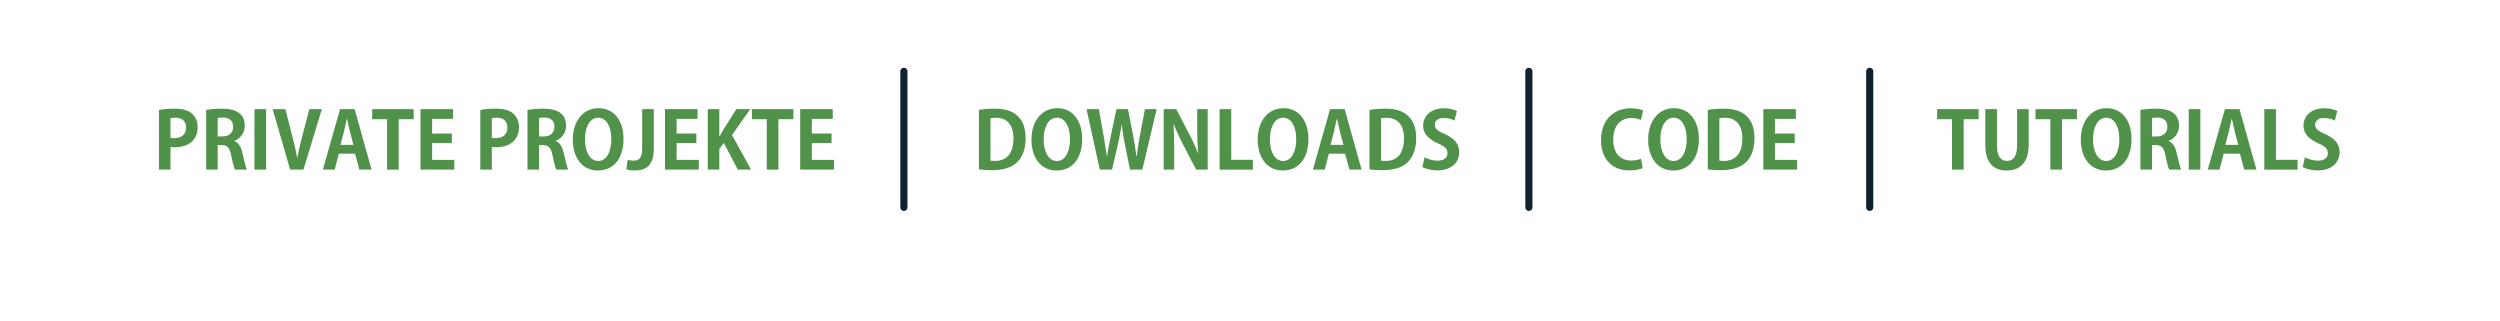 <?xml version="1.0" encoding="UTF-8" standalone="no"?><!DOCTYPE svg PUBLIC "-//W3C//DTD SVG 1.1//EN" "http://www.w3.org/Graphics/SVG/1.1/DTD/svg11.dtd"><svg width="100%" height="100%" viewBox="0 0 700 90" version="1.1" xmlns="http://www.w3.org/2000/svg" xmlns:xlink="http://www.w3.org/1999/xlink" xml:space="preserve" xmlns:serif="http://www.serif.com/" style="fill-rule:evenodd;clip-rule:evenodd;stroke-linecap:round;stroke-linejoin:round;stroke-miterlimit:1.5;"><rect id="background" x="0" y="0" width="700" height="90" style="fill:#fff;"/><path id="spacer" d="M523.521,19.973l0,38.089" style="fill:none;stroke:#122330;stroke-width:2px;"/><path id="spacer1" serif:id="spacer" d="M428.091,19.973l0,38.089" style="fill:none;stroke:#122330;stroke-width:2px;"/><path id="spacer2" serif:id="spacer" d="M253.091,19.973l0,38.089" style="fill:none;stroke:#122330;stroke-width:2px;"/><path d="M44.507,47.496l3.235,-0l0,-6.343c0.331,0.066 0.728,0.088 1.19,0.088c2.535,-0 6.409,-1.034 6.409,-5.681c-0,-1.565 -0.616,-2.931 -1.629,-3.789c-1.078,-0.924 -2.686,-1.342 -4.824,-1.342c-1.872,0 -3.324,0.154 -4.381,0.352l0,16.715Zm3.235,-14.404c0.287,-0.066 0.75,-0.133 1.411,-0.133c1.807,0 2.953,0.948 2.953,2.755c-0,1.829 -1.19,2.975 -3.218,2.975c-0.485,-0 -0.837,-0.022 -1.146,-0.088l0,-5.509Z" style="fill:#51924b;fill-rule:nonzero;"/><path d="M65.629,39.436c1.584,-0.616 2.905,-2.135 2.905,-4.207c-0,-4.536 -4.315,-4.8 -6.453,-4.8c-1.652,0 -3.236,0.154 -4.359,0.352l0,16.715l3.235,-0l0,-6.872l1.102,0c1.543,0 2.226,0.683 2.667,2.863c0.397,2.049 0.815,3.524 1.057,4.009l3.346,-0c-0.331,-0.639 -0.771,-2.665 -1.255,-4.669c-0.396,-1.718 -1.057,-2.863 -2.245,-3.325l0,-0.066Zm-4.672,-1.232l0,-5.156c0.265,-0.089 0.772,-0.133 1.499,-0.133c1.19,0 2.821,0.419 2.821,2.601c-0,1.608 -1.124,2.688 -2.975,2.688l-1.345,0Z" style="fill:#51924b;fill-rule:nonzero;"/><rect x="71.246" y="30.561" width="3.257" height="16.934" style="fill:#51924b;fill-rule:nonzero;"/><path d="M86.617,30.561l-1.96,7.488c-0.528,1.983 -1.035,4.054 -1.409,6.08l-0.066,-0c-0.352,-2.048 -0.859,-4.075 -1.365,-6.079l-1.916,-7.489l-3.568,0l4.911,16.935l3.722,-0l5.152,-16.935l-3.501,0Z" style="fill:#51924b;fill-rule:nonzero;"/><path d="M99.304,30.561l-4.096,0l-4.801,16.935l3.303,-0l1.168,-4.471l4.536,-0l1.211,4.471l3.413,-0l-4.734,-16.935Zm-3.964,10l1.013,-3.877c0.242,-0.993 0.528,-2.381 0.749,-3.438l0.066,-0c0.22,1.035 0.506,2.401 0.77,3.459l1.013,3.856l-3.611,-0Z" style="fill:#51924b;fill-rule:nonzero;"/><path d="M115.821,30.561l-11.604,0l0,2.817l4.163,-0l-0,14.118l3.257,-0l-0,-14.118l4.184,-0l0,-2.817Z" style="fill:#51924b;fill-rule:nonzero;"/><path d="M127.208,44.768l-6.211,-0l0,-4.716l5.529,-0l-0,-2.663l-5.529,0l0,-4.099l5.859,-0l-0,-2.729l-9.116,0l0,16.935l9.468,-0l0,-2.728Z" style="fill:#51924b;fill-rule:nonzero;"/><path d="M134.479,47.496l3.235,-0l0,-6.343c0.331,0.066 0.728,0.088 1.19,0.088c2.535,-0 6.409,-1.034 6.409,-5.681c-0,-1.565 -0.616,-2.931 -1.629,-3.789c-1.078,-0.924 -2.686,-1.342 -4.824,-1.342c-1.872,0 -3.324,0.154 -4.381,0.352l0,16.715Zm3.235,-14.404c0.287,-0.066 0.75,-0.133 1.411,-0.133c1.807,0 2.953,0.948 2.953,2.755c-0,1.829 -1.19,2.975 -3.218,2.975c-0.485,-0 -0.837,-0.022 -1.146,-0.088l0,-5.509Z" style="fill:#51924b;fill-rule:nonzero;"/><path d="M155.601,39.436c1.585,-0.616 2.905,-2.135 2.905,-4.207c-0,-4.536 -4.315,-4.8 -6.453,-4.8c-1.652,0 -3.236,0.154 -4.359,0.352l0,16.715l3.235,-0l0,-6.872l1.102,0c1.543,0 2.226,0.683 2.667,2.863c0.397,2.049 0.815,3.524 1.057,4.009l3.346,-0c-0.331,-0.639 -0.771,-2.665 -1.255,-4.669c-0.396,-1.718 -1.057,-2.863 -2.245,-3.325l0,-0.066Zm-4.672,-1.232l0,-5.156c0.265,-0.089 0.772,-0.133 1.499,-0.133c1.19,0 2.821,0.419 2.821,2.601c-0,1.608 -1.124,2.688 -2.975,2.688l-1.345,0Z" style="fill:#51924b;fill-rule:nonzero;"/><path d="M167.604,30.297c-4.428,0 -7.223,3.72 -7.223,8.787c-0,4.912 2.531,8.654 7.002,8.654c4.208,0 7.201,-3.015 7.201,-8.919c0,-4.516 -2.289,-8.522 -6.98,-8.522Zm-0.089,2.662c2.49,0 3.658,2.886 3.658,5.993c-0,3.414 -1.256,6.124 -3.68,6.124c-2.401,-0 -3.701,-2.732 -3.701,-6.058c-0,-3.107 1.168,-6.059 3.723,-6.059Z" style="fill:#51924b;fill-rule:nonzero;"/><path d="M183.064,30.561l-3.257,0l-0,11.123c-0,2.643 -0.969,3.304 -2.445,3.304c-0.639,-0 -1.211,-0.11 -1.63,-0.242l-0.352,2.662c0.572,0.198 1.519,0.33 2.29,0.33c3.149,0 5.394,-1.364 5.394,-6.032l-0,-11.145Z" style="fill:#51924b;fill-rule:nonzero;"/><path d="M195.662,44.768l-6.211,-0l-0,-4.716l5.528,-0l0,-2.663l-5.528,0l-0,-4.099l5.859,-0l-0,-2.729l-9.116,0l0,16.935l9.468,-0l0,-2.728Z" style="fill:#51924b;fill-rule:nonzero;"/><path d="M204.957,37.807l5.109,-7.246l-3.876,0l-3.634,5.726c-0.353,0.639 -0.727,1.277 -1.079,1.938l-0.066,-0l-0,-7.664l-3.235,0l-0,16.935l3.235,-0l-0,-5.792l1.255,-1.695l3.92,7.487l3.723,-0l-5.352,-9.689Z" style="fill:#51924b;fill-rule:nonzero;"/><path d="M222.136,30.561l-11.604,0l-0,2.817l4.162,-0l0,14.118l3.257,-0l0,-14.118l4.185,-0l0,-2.817Z" style="fill:#51924b;fill-rule:nonzero;"/><path d="M233.523,44.768l-6.211,-0l-0,-4.716l5.528,-0l0,-2.663l-5.528,0l-0,-4.099l5.859,-0l-0,-2.729l-9.116,0l-0,16.935l9.468,-0l-0,-2.728Z" style="fill:#51924b;fill-rule:nonzero;"/><path d="M274.096,47.43c0.858,0.11 2.112,0.22 3.675,0.22c2.953,0 5.311,-0.682 6.852,-2.068c1.298,-1.167 2.553,-3.282 2.553,-6.917c-0,-3.062 -0.947,-5.155 -2.553,-6.476c-1.409,-1.166 -3.326,-1.76 -6.147,-1.76c-1.652,0 -3.192,0.132 -4.38,0.352l-0,16.649Zm3.235,-14.316c0.352,-0.066 0.859,-0.133 1.542,-0.133c3.019,0 4.892,1.895 4.892,5.728c-0,4.45 -2.072,6.367 -5.178,6.345c-0.441,-0 -0.926,-0 -1.256,-0.066l-0,-11.874Z" style="fill:#51924b;fill-rule:nonzero;"/><path d="M296.031,30.297c-4.428,0 -7.223,3.72 -7.223,8.787c0,4.912 2.531,8.654 7.003,8.654c4.208,0 7.201,-3.015 7.201,-8.919c-0,-4.516 -2.289,-8.522 -6.981,-8.522Zm-0.088,2.662c2.49,0 3.658,2.886 3.658,5.993c-0,3.414 -1.256,6.124 -3.68,6.124c-2.402,-0 -3.701,-2.732 -3.701,-6.058c-0,-3.107 1.167,-6.059 3.723,-6.059Z" style="fill:#51924b;fill-rule:nonzero;"/><path d="M320.588,30.561l-1.387,7.246c-0.353,2.027 -0.683,3.943 -0.947,5.947l-0.066,0c-0.22,-1.982 -0.551,-3.854 -0.925,-5.836l-1.432,-7.357l-3.215,0l-1.541,7.269c-0.441,2.114 -0.859,4.074 -1.101,5.969l-0.066,-0c-0.243,-1.807 -0.573,-3.899 -0.925,-5.925l-1.3,-7.313l-3.457,0l3.722,16.935l3.435,-0l1.652,-7.177c0.418,-1.784 0.726,-3.48 1.013,-5.397l0.044,0c0.22,1.917 0.484,3.635 0.859,5.397l1.453,7.177l3.457,-0l4.008,-16.935l-3.281,0Z" style="fill:#51924b;fill-rule:nonzero;"/><path d="M338.164,30.561l-2.949,0l0,5.087c0,2.753 0.088,5.153 0.286,7.312l-0.044,-0c-0.683,-1.762 -1.63,-3.832 -2.534,-5.528l-3.569,-6.871l-3.522,0l0,16.935l2.949,-0l-0,-5.197c-0,-3.018 -0.066,-5.397 -0.198,-7.489l0.088,-0c0.705,1.85 1.696,3.942 2.6,5.682l3.636,7.004l3.257,-0l-0,-16.935Z" style="fill:#51924b;fill-rule:nonzero;"/><path d="M350.806,44.746l-6.057,-0l0,-14.185l-3.257,0l0,16.935l9.314,-0l-0,-2.75Z" style="fill:#51924b;fill-rule:nonzero;"/><path d="M359.375,30.297c-4.428,0 -7.223,3.72 -7.223,8.787c0,4.912 2.531,8.654 7.003,8.654c4.208,0 7.201,-3.015 7.201,-8.919c-0,-4.516 -2.289,-8.522 -6.981,-8.522Zm-0.088,2.662c2.49,0 3.657,2.886 3.657,5.993c0,3.414 -1.255,6.124 -3.679,6.124c-2.402,-0 -3.702,-2.732 -3.702,-6.058c0,-3.107 1.168,-6.059 3.724,-6.059Z" style="fill:#51924b;fill-rule:nonzero;"/><path d="M376.51,30.561l-4.096,0l-4.8,16.935l3.303,-0l1.167,-4.471l4.536,-0l1.211,4.471l3.413,-0l-4.734,-16.935Zm-3.964,10l1.013,-3.877c0.243,-0.993 0.529,-2.381 0.749,-3.438l0.066,-0c0.22,1.035 0.507,2.401 0.771,3.459l1.013,3.856l-3.612,-0Z" style="fill:#51924b;fill-rule:nonzero;"/><path d="M383.45,47.43c0.858,0.11 2.112,0.22 3.675,0.22c2.953,0 5.311,-0.682 6.852,-2.068c1.298,-1.167 2.553,-3.282 2.553,-6.917c-0,-3.062 -0.947,-5.155 -2.553,-6.476c-1.409,-1.166 -3.326,-1.76 -6.147,-1.76c-1.652,0 -3.192,0.132 -4.38,0.352l-0,16.649Zm3.235,-14.316c0.352,-0.066 0.859,-0.133 1.542,-0.133c3.019,0 4.892,1.895 4.892,5.728c-0,4.45 -2.072,6.367 -5.178,6.345c-0.441,-0 -0.926,-0 -1.256,-0.066l-0,-11.874Z" style="fill:#51924b;fill-rule:nonzero;"/><path d="M407.939,31.089c-0.792,-0.396 -2.024,-0.77 -3.632,-0.77c-3.658,0 -5.836,2.134 -5.836,4.91c-0,2.203 1.584,3.789 4.138,4.89c1.874,0.815 2.689,1.542 2.689,2.754c0,1.256 -0.947,2.115 -2.755,2.115c-1.365,-0 -2.774,-0.419 -3.654,-0.947l-0.638,2.729c0.792,0.484 2.486,0.946 4.16,0.946c3.944,0 6.166,-2.156 6.166,-5.107c0,-2.225 -1.21,-3.79 -3.918,-5.001c-2.072,-0.947 -2.909,-1.498 -2.909,-2.71c-0,-0.947 0.771,-1.872 2.49,-1.872c1.389,-0 2.423,0.418 3.017,0.727l0.682,-2.664Z" style="fill:#51924b;fill-rule:nonzero;"/><path d="M459.477,44.459c-0.661,0.287 -1.74,0.485 -2.753,0.485c-3.061,-0 -5.022,-2.049 -5.022,-5.882c0,-4.098 2.247,-6.014 5.044,-6.014c1.167,-0 2.048,0.264 2.709,0.55l0.639,-2.641c-0.485,-0.264 -1.674,-0.638 -3.502,-0.638c-4.493,0 -8.301,2.993 -8.301,8.919c0,5.023 2.817,8.478 7.904,8.478c1.74,0 3.106,-0.33 3.745,-0.638l-0.463,-2.619Z" style="fill:#51924b;fill-rule:nonzero;"/><path d="M468.707,30.297c-4.428,0 -7.223,3.72 -7.223,8.787c0,4.912 2.531,8.654 7.003,8.654c4.208,0 7.201,-3.015 7.201,-8.919c-0,-4.516 -2.289,-8.522 -6.981,-8.522Zm-0.088,2.662c2.49,0 3.657,2.886 3.657,5.993c0,3.414 -1.255,6.124 -3.679,6.124c-2.402,-0 -3.702,-2.732 -3.702,-6.058c0,-3.107 1.168,-6.059 3.724,-6.059Z" style="fill:#51924b;fill-rule:nonzero;"/><path d="M478.179,47.43c0.858,0.11 2.113,0.22 3.676,0.22c2.952,0 5.31,-0.682 6.851,-2.068c1.299,-1.167 2.553,-3.282 2.553,-6.917c0,-3.062 -0.946,-5.155 -2.553,-6.476c-1.409,-1.166 -3.326,-1.76 -6.146,-1.76c-1.652,0 -3.193,0.132 -4.381,0.352l0,16.649Zm3.235,-14.316c0.353,-0.066 0.859,-0.133 1.542,-0.133c3.019,0 4.892,1.895 4.892,5.728c0,4.45 -2.071,6.367 -5.178,6.345c-0.441,-0 -0.925,-0 -1.256,-0.066l0,-11.874Z" style="fill:#51924b;fill-rule:nonzero;"/><path d="M503.197,44.768l-6.211,-0l-0,-4.716l5.528,-0l-0,-2.663l-5.528,0l-0,-4.099l5.858,-0l0,-2.729l-9.115,0l-0,16.935l9.468,-0l-0,-2.728Z" style="fill:#51924b;fill-rule:nonzero;"/><path d="M554.008,30.561l-11.604,0l-0,2.817l4.163,-0l-0,14.118l3.257,-0l-0,-14.118l4.184,-0l0,-2.817Z" style="fill:#51924b;fill-rule:nonzero;"/><path d="M568.038,30.561l-3.257,0l0,10.227c0,3.012 -1.079,4.266 -2.842,4.266c-1.675,-0 -2.799,-1.298 -2.799,-4.266l0,-10.227l-3.257,0l0,9.941c0,4.97 2.157,7.236 5.968,7.236c3.833,0 6.187,-2.31 6.187,-7.258l0,-9.919Z" style="fill:#51924b;fill-rule:nonzero;"/><path d="M581.54,30.561l-11.605,0l0,2.817l4.163,-0l-0,14.118l3.257,-0l-0,-14.118l4.185,-0l-0,-2.817Z" style="fill:#51924b;fill-rule:nonzero;"/><path d="M589.844,30.297c-4.428,0 -7.222,3.72 -7.222,8.787c-0,4.912 2.53,8.654 7.002,8.654c4.208,0 7.201,-3.015 7.201,-8.919c-0,-4.516 -2.289,-8.522 -6.981,-8.522Zm-0.088,2.662c2.49,0 3.658,2.886 3.658,5.993c-0,3.414 -1.256,6.124 -3.68,6.124c-2.401,-0 -3.701,-2.732 -3.701,-6.058c-0,-3.107 1.167,-6.059 3.723,-6.059Z" style="fill:#51924b;fill-rule:nonzero;"/><path d="M607.223,39.436c1.585,-0.616 2.905,-2.135 2.905,-4.207c0,-4.536 -4.315,-4.8 -6.453,-4.8c-1.652,0 -3.236,0.154 -4.358,0.352l-0,16.715l3.234,-0l0,-6.872l1.102,0c1.543,0 2.226,0.683 2.667,2.863c0.397,2.049 0.815,3.524 1.057,4.009l3.346,-0c-0.331,-0.639 -0.771,-2.665 -1.255,-4.669c-0.396,-1.718 -1.056,-2.863 -2.245,-3.325l0,-0.066Zm-4.672,-1.232l0,-5.156c0.265,-0.089 0.772,-0.133 1.499,-0.133c1.19,0 2.821,0.419 2.821,2.601c0,1.608 -1.124,2.688 -2.975,2.688l-1.345,0Z" style="fill:#51924b;fill-rule:nonzero;"/><rect x="612.84" y="30.561" width="3.257" height="16.934" style="fill:#51924b;fill-rule:nonzero;"/><path d="M627.066,30.561l-4.096,0l-4.8,16.935l3.303,-0l1.167,-4.471l4.536,-0l1.211,4.471l3.414,-0l-4.735,-16.935Zm-3.963,10l1.012,-3.877c0.243,-0.993 0.529,-2.381 0.749,-3.438l0.066,-0c0.22,1.035 0.507,2.401 0.771,3.459l1.013,3.856l-3.611,-0Z" style="fill:#51924b;fill-rule:nonzero;"/><path d="M643.32,44.746l-6.057,-0l-0,-14.185l-3.257,0l-0,16.935l9.314,-0l-0,-2.75Z" style="fill:#51924b;fill-rule:nonzero;"/><path d="M654.443,31.089c-0.792,-0.396 -2.025,-0.77 -3.633,-0.77c-3.657,0 -5.836,2.134 -5.836,4.91c0,2.203 1.585,3.789 4.139,4.89c1.873,0.815 2.689,1.542 2.689,2.754c0,1.256 -0.948,2.115 -2.755,2.115c-1.366,-0 -2.774,-0.419 -3.655,-0.947l-0.638,2.729c0.792,0.484 2.487,0.946 4.161,0.946c3.943,0 6.166,-2.156 6.166,-5.107c0,-2.225 -1.21,-3.79 -3.918,-5.001c-2.072,-0.947 -2.91,-1.498 -2.91,-2.71c0,-0.947 0.772,-1.872 2.491,-1.872c1.388,-0 2.422,0.418 3.017,0.727l0.682,-2.664Z" style="fill:#51924b;fill-rule:nonzero;"/></svg>